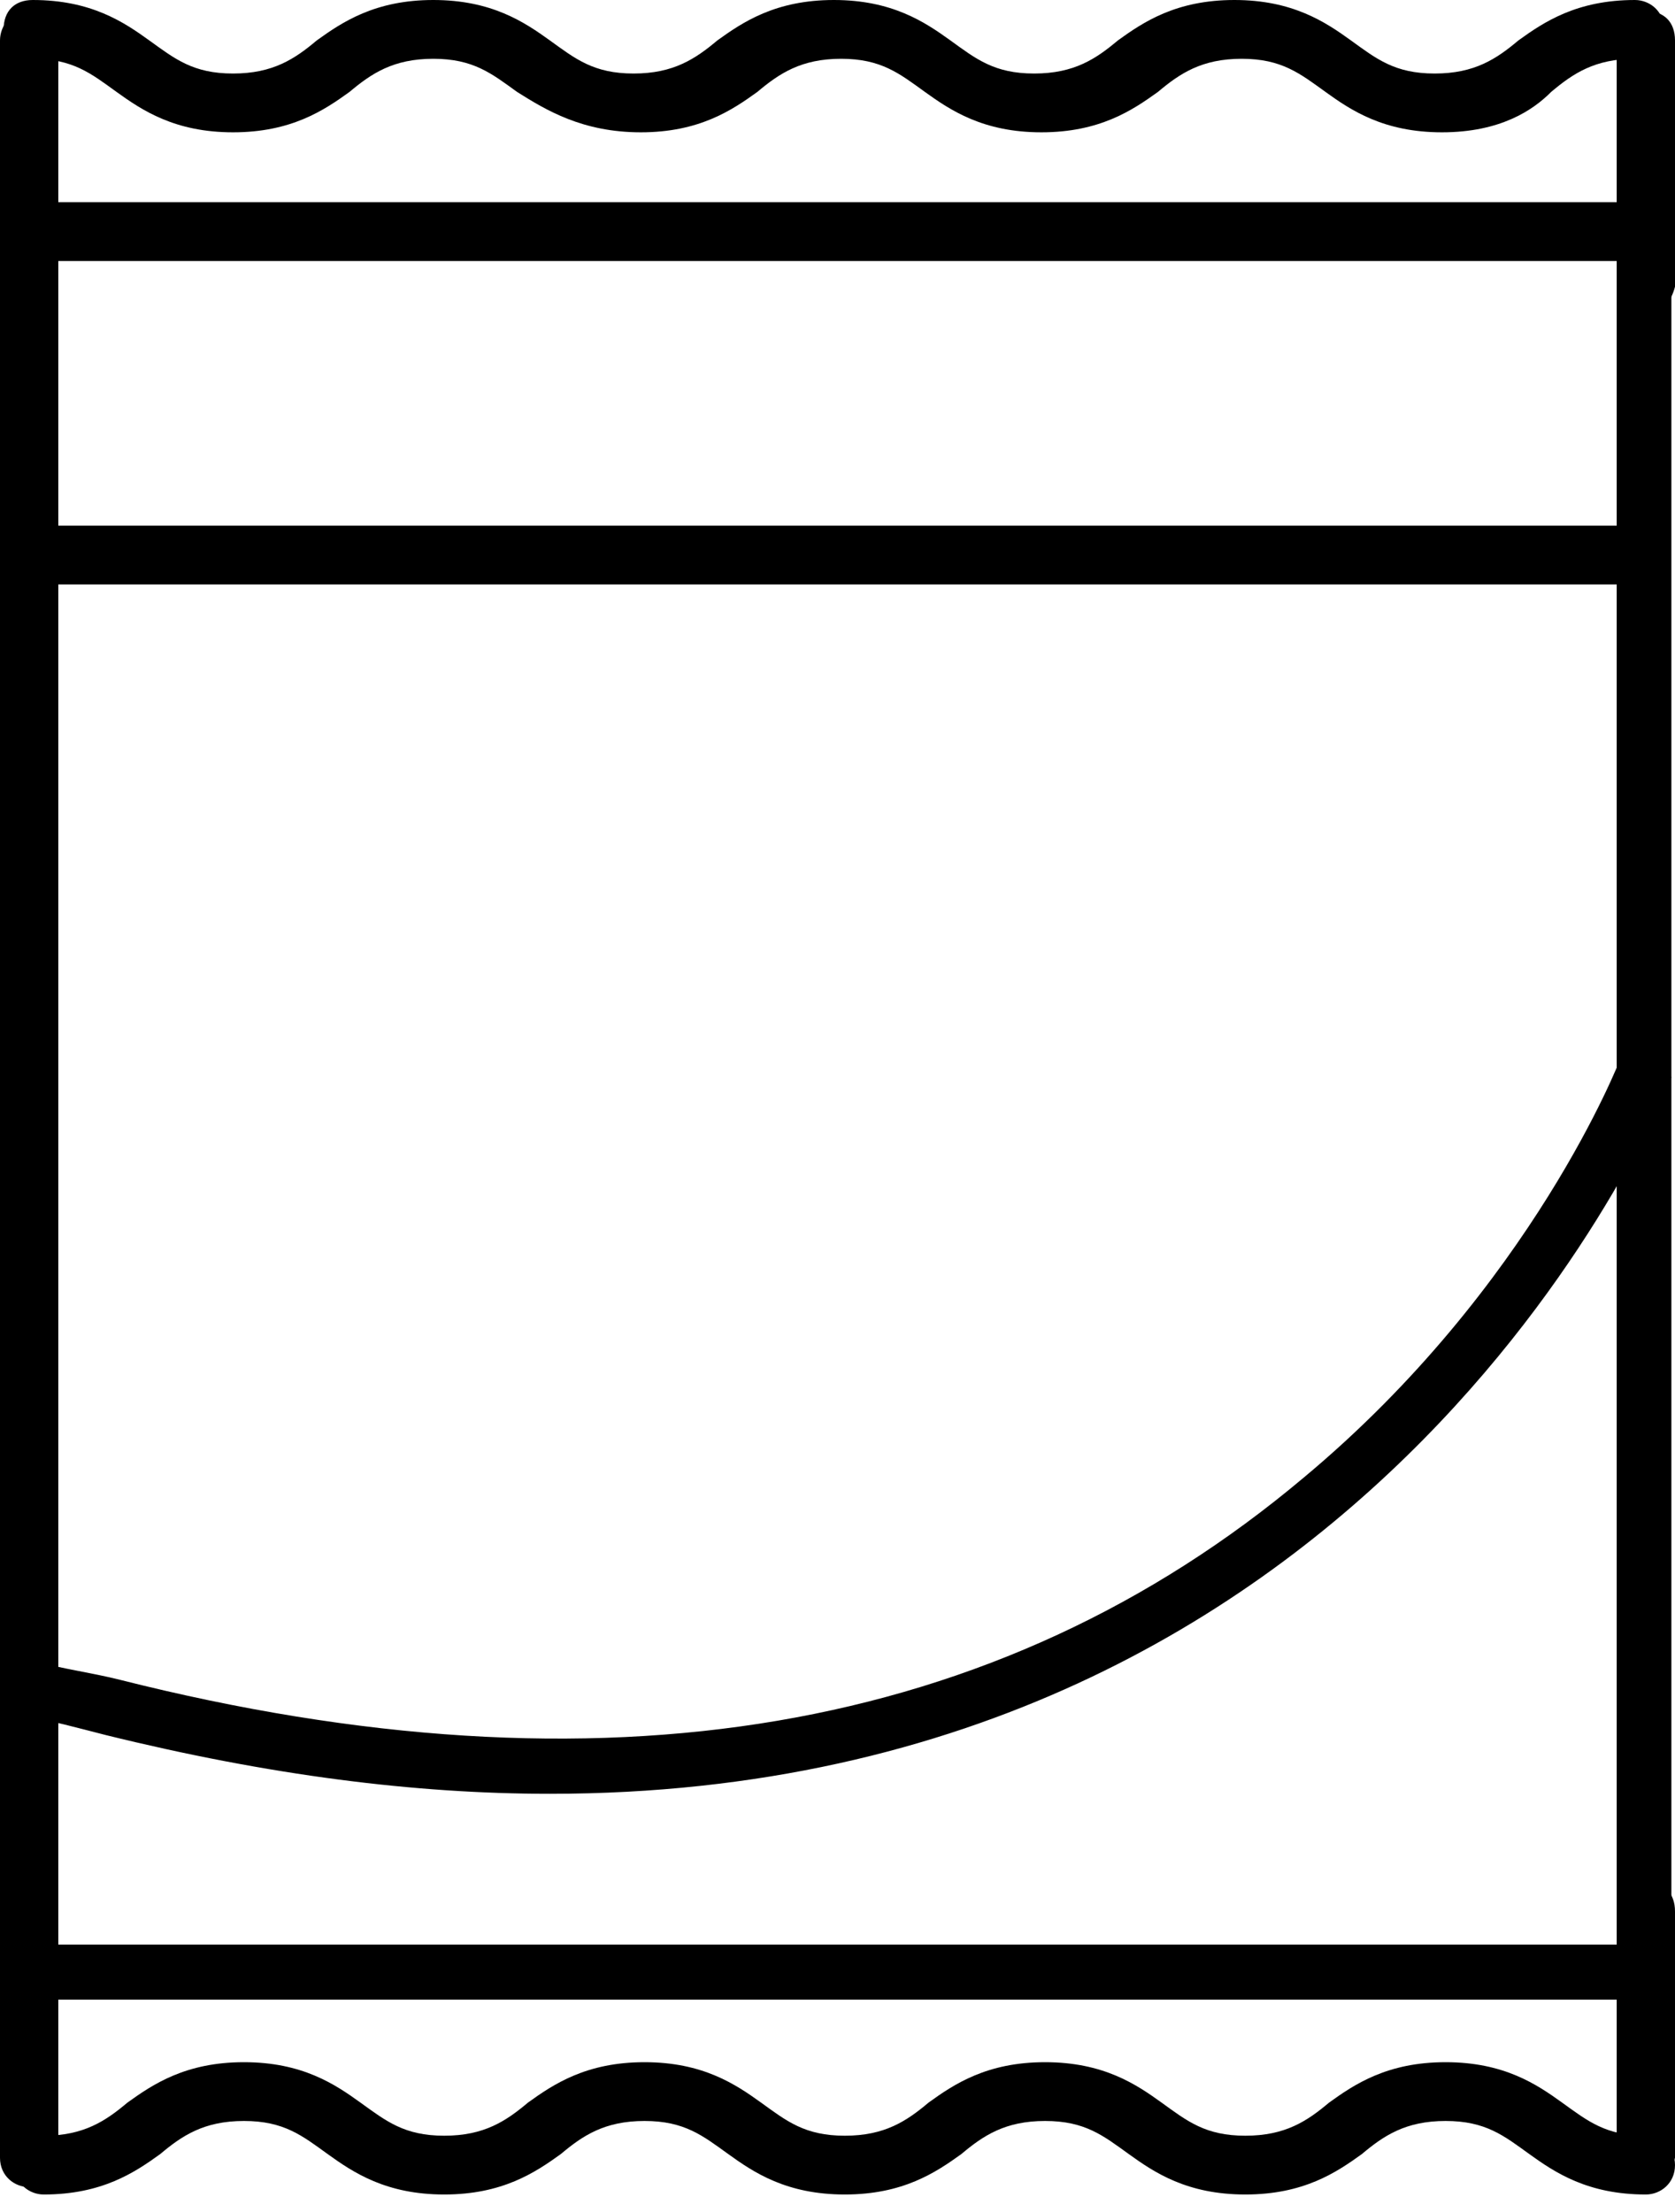 <?xml version="1.0" encoding="UTF-8"?>
<svg width="25px" height="33px" viewBox="0 0 25 33" version="1.1" xmlns="http://www.w3.org/2000/svg" xmlns:xlink="http://www.w3.org/1999/xlink">
    <!-- Generator: Sketch 44.1 (41455) - http://www.bohemiancoding.com/sketch -->
    <title>ICO_sachet</title>
    <desc>Created with Sketch.</desc>
    <defs></defs>
    <g id="Symbols" stroke="none" stroke-width="1" fill="none" fill-rule="evenodd">
        <g id="1440/Fiche-produit/Slider/SURGELES-#3" transform="translate(-228, -526)" fill-rule="nonzero" fill="#000000">
            <g id="DONNEES-PRODUIT-SURGELES-#3">
                <g transform="translate(0, 485)">
                    <g id="#2" transform="translate(160, 0)">
                        <g id="ICO_sachet" transform="translate(68, 41)">
                            <path d="M24.565,29.832 L0.435,29.832 C0.217,29.832 0,29.668 0,29.394 L0,3.455 C0,3.235 0.163,3.016 0.435,3.016 L24.511,3.016 C24.728,3.016 24.946,3.181 24.946,3.455 L24.946,29.394 C24.946,29.668 24.783,29.832 24.565,29.832 Z M0.87,29.01 L24.13,29.01 L24.13,3.894 L0.87,3.894 L0.87,29.01 Z" id="Shape"></path>
                            <g id="Group">
                                <path d="M0.435,4.716 C0.217,4.716 0,4.552 0,4.277 L0,0.603 C0,0.384 0.163,0.165 0.435,0.165 C0.707,0.165 0.87,0.329 0.87,0.603 L0.87,4.277 C0.87,4.497 0.652,4.716 0.435,4.716 Z" id="Shape"></path>
                                <path d="M24.565,4.716 C24.348,4.716 24.13,4.552 24.13,4.277 L24.13,0.603 C24.13,0.384 24.293,0.165 24.565,0.165 C24.837,0.165 25,0.329 25,0.603 L25,4.277 C24.946,4.497 24.783,4.716 24.565,4.716 Z" id="Shape"></path>
                                <path d="M21.522,1.974 C20.652,1.974 20.163,1.645 19.783,1.371 C19.402,1.097 19.13,0.877 18.533,0.877 C17.935,0.877 17.609,1.097 17.283,1.371 C16.902,1.645 16.413,1.974 15.543,1.974 C14.674,1.974 14.185,1.645 13.804,1.371 C13.424,1.097 13.152,0.877 12.554,0.877 C11.957,0.877 11.63,1.097 11.304,1.371 C10.924,1.645 10.435,1.974 9.565,1.974 C8.696,1.974 8.152,1.645 7.717,1.371 C7.337,1.097 7.065,0.877 6.467,0.877 C5.87,0.877 5.543,1.097 5.217,1.371 C4.837,1.645 4.348,1.974 3.478,1.974 C2.609,1.974 2.12,1.645 1.739,1.371 C1.359,1.097 1.087,0.877 0.489,0.877 C0.272,0.877 0.054,0.713 0.054,0.439 C0.054,0.165 0.217,0 0.489,0 C1.359,0 1.848,0.329 2.228,0.603 C2.609,0.877 2.88,1.097 3.478,1.097 C4.076,1.097 4.402,0.877 4.728,0.603 C5.109,0.329 5.598,0 6.467,0 C7.337,0 7.826,0.329 8.207,0.603 C8.587,0.877 8.859,1.097 9.457,1.097 C10.054,1.097 10.38,0.877 10.707,0.603 C11.087,0.329 11.576,0 12.446,0 C13.315,0 13.804,0.329 14.185,0.603 C14.565,0.877 14.837,1.097 15.435,1.097 C16.033,1.097 16.359,0.877 16.685,0.603 C17.065,0.329 17.554,0 18.424,0 C19.293,0 19.783,0.329 20.163,0.603 C20.543,0.877 20.815,1.097 21.413,1.097 C22.011,1.097 22.337,0.877 22.663,0.603 C23.043,0.329 23.533,0 24.402,0 C24.62,0 24.837,0.165 24.837,0.439 C24.837,0.713 24.674,0.877 24.402,0.877 C23.804,0.877 23.478,1.097 23.152,1.371 C22.88,1.645 22.391,1.974 21.522,1.974 Z" id="Shape"></path>
                            </g>
                            <g id="Group" transform="translate(0, 27.968)">
                                <path d="M24.565,4.661 C24.348,4.661 24.13,4.497 24.13,4.223 L24.13,0.548 C24.13,0.329 24.293,0.11 24.565,0.11 C24.837,0.11 25,0.274 25,0.548 L25,4.223 C24.946,4.442 24.783,4.661 24.565,4.661 Z" id="Shape"></path>
                                <path d="M0.435,4.661 C0.217,4.661 0,4.497 0,4.223 L0,0.548 C0,0.329 0.163,0.11 0.435,0.11 C0.707,0.11 0.87,0.274 0.87,0.548 L0.87,4.223 C0.87,4.442 0.652,4.661 0.435,4.661 Z" id="Shape"></path>
                                <path d="M24.565,4.771 C23.696,4.771 23.207,4.442 22.826,4.168 C22.446,3.894 22.174,3.674 21.576,3.674 C20.978,3.674 20.652,3.894 20.326,4.168 C19.946,4.442 19.457,4.771 18.587,4.771 C17.717,4.771 17.228,4.442 16.848,4.168 C16.467,3.894 16.196,3.674 15.598,3.674 C15,3.674 14.674,3.894 14.348,4.168 C13.967,4.442 13.478,4.771 12.609,4.771 C11.739,4.771 11.25,4.442 10.87,4.168 C10.489,3.894 10.217,3.674 9.62,3.674 C9.022,3.674 8.696,3.894 8.37,4.168 C7.989,4.442 7.5,4.771 6.63,4.771 C5.761,4.771 5.272,4.442 4.891,4.168 C4.511,3.894 4.239,3.674 3.641,3.674 C3.043,3.674 2.717,3.894 2.391,4.168 C2.011,4.442 1.522,4.771 0.652,4.771 C0.435,4.771 0.217,4.606 0.217,4.332 C0.217,4.058 0.38,3.894 0.652,3.894 C1.25,3.894 1.576,3.674 1.902,3.4 C2.283,3.126 2.772,2.797 3.641,2.797 C4.511,2.797 5,3.126 5.38,3.4 C5.761,3.674 6.033,3.894 6.63,3.894 C7.228,3.894 7.554,3.674 7.88,3.4 C8.261,3.126 8.75,2.797 9.62,2.797 C10.489,2.797 10.978,3.126 11.359,3.4 C11.739,3.674 12.011,3.894 12.609,3.894 C13.207,3.894 13.533,3.674 13.859,3.4 C14.239,3.126 14.728,2.797 15.598,2.797 C16.467,2.797 16.957,3.126 17.337,3.4 C17.717,3.674 17.989,3.894 18.587,3.894 C19.185,3.894 19.511,3.674 19.837,3.4 C20.217,3.126 20.707,2.797 21.576,2.797 C22.446,2.797 22.935,3.126 23.315,3.4 C23.696,3.674 23.967,3.894 24.565,3.894 C24.783,3.894 25,4.058 25,4.332 C25,4.606 24.783,4.771 24.565,4.771 Z" id="Shape"></path>
                            </g>
                            <path d="M8.207,26.761 C6.196,26.761 4.022,26.487 1.576,25.884 C1.141,25.774 0.761,25.665 0.38,25.61 L0.543,24.787 C0.924,24.897 1.359,24.952 1.793,25.061 C8.967,26.871 14.891,25.884 19.457,22.045 C22.88,19.194 24.185,15.794 24.185,15.794 L24.946,16.068 C24.891,16.232 20.707,26.761 8.207,26.761 Z" id="Shape"></path>
                            <path d="M24.457,8.719 L0.707,8.719 C0.489,8.719 0.272,8.555 0.272,8.281 C0.272,8.006 0.435,7.842 0.707,7.842 L24.457,7.842 C24.674,7.842 24.891,8.006 24.891,8.281 C24.891,8.555 24.674,8.719 24.457,8.719 Z" id="Shape"></path>
                        </g>
                    </g>
                </g>
            </g>
        </g>
    </g>
</svg>